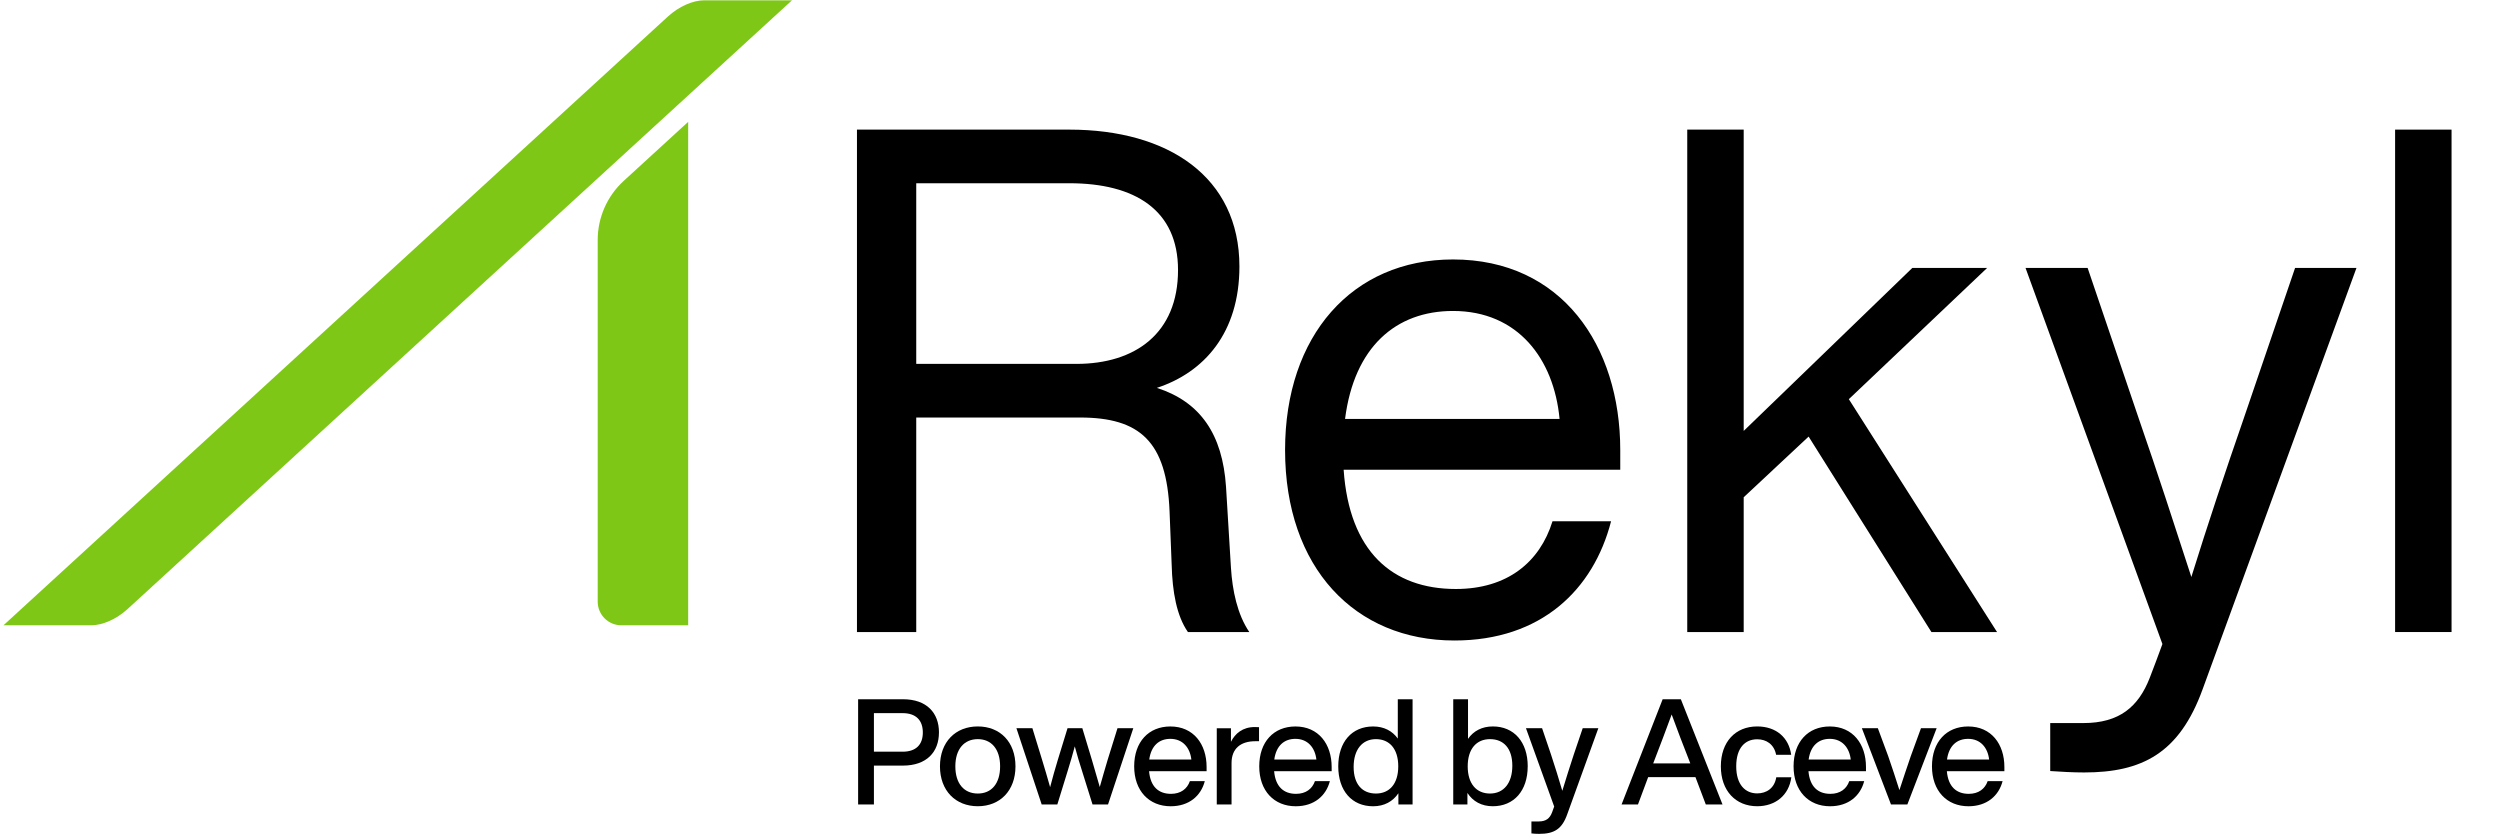 <svg width="372" height="125" viewBox="0 0 372 125" fill="none" xmlns="http://www.w3.org/2000/svg">
<path d="M13.575 93.043H0.516L99.395 2.452C101.024 0.968 103.083 0.047 104.788 0.047H117.848L18.968 90.638C17.34 92.122 15.28 93.043 13.575 93.043Z" fill="#7EC716"/>
<path d="M102.41 93.043H92.455C90.511 93.043 88.938 91.47 88.938 89.522V35.712C88.938 32.373 90.34 29.18 92.805 26.92L102.402 18.129V93.035L102.415 93.047L102.41 93.043Z" fill="#7EC716"/>
<path d="M139.715 108.995C139.715 111.896 137.888 113.921 134.348 113.921H130.039V119.707H127.688V104.047H134.352C137.892 104.047 139.719 106.068 139.719 108.995H139.715ZM137.317 108.995C137.317 107.168 136.285 106.115 134.306 106.115H130.039V111.853H134.306C136.285 111.853 137.317 110.822 137.317 108.995Z" fill="black"/>
<path d="M139.867 114.031C139.867 110.403 142.176 108.094 145.496 108.094C148.816 108.094 151.103 110.403 151.103 114.031C151.103 117.66 148.794 119.968 145.496 119.968C142.197 119.968 139.867 117.66 139.867 114.031ZM148.816 114.031C148.816 111.435 147.496 109.984 145.496 109.984C143.496 109.984 142.155 111.435 142.155 114.031C142.155 116.628 143.474 118.078 145.496 118.078C147.517 118.078 148.816 116.628 148.816 114.031Z" fill="black"/>
<path d="M168.636 108.355L164.876 119.702H162.567L161.007 114.712C160.609 113.523 160.258 112.272 159.928 111.062C159.599 112.272 159.248 113.523 158.871 114.712L157.332 119.702H155.002L151.242 108.355H153.619L155.069 113.083C155.488 114.445 155.881 115.79 156.258 117.13C156.609 115.769 156.985 114.449 157.399 113.083L158.85 108.355H161.049L162.478 113.083C162.876 114.424 163.269 115.765 163.646 117.109C164.018 115.769 164.415 114.428 164.813 113.083L166.284 108.355H168.636Z" fill="black"/>
<path d="M179.537 114.758H170.982C171.18 117.067 172.411 118.124 174.238 118.124C175.709 118.124 176.657 117.376 177.054 116.234H179.274C178.704 118.433 176.923 119.972 174.196 119.972C170.986 119.972 168.766 117.685 168.766 114.035C168.766 110.386 170.922 108.098 174.153 108.098C177.583 108.098 179.541 110.715 179.541 114.124V114.763L179.537 114.758ZM171.007 113.02H177.274C177.075 111.261 175.997 109.941 174.153 109.941C172.504 109.941 171.295 110.931 171.007 113.02Z" fill="black"/>
<path d="M187.343 108.205V110.294H186.793C184.615 110.294 183.254 111.372 183.254 113.55V119.707H181.055V108.361H183.165V110.383C183.782 109.152 184.903 108.184 186.704 108.184C186.903 108.184 187.102 108.184 187.343 108.205Z" fill="black"/>
<path d="M198.146 114.758H189.591C189.79 117.067 191.02 118.124 192.847 118.124C194.319 118.124 195.266 117.376 195.664 116.234H197.884C197.313 118.433 195.533 119.972 192.805 119.972C189.595 119.972 187.375 117.685 187.375 114.035C187.375 110.386 189.532 108.098 192.763 108.098C196.192 108.098 198.15 110.715 198.15 114.124V114.763L198.146 114.758ZM189.612 113.02H195.879C195.681 111.261 194.602 109.941 192.758 109.941C191.109 109.941 189.9 110.931 189.612 113.02Z" fill="black"/>
<path d="M210.191 104.047V119.707H208.081V118.036C207.269 119.246 205.992 119.973 204.322 119.973C201.154 119.973 199.133 117.664 199.133 114.036C199.133 110.407 201.154 108.098 204.322 108.098C205.929 108.098 207.18 108.758 207.992 109.9V104.051H210.191V104.047ZM208.06 114.031C208.06 111.435 206.762 109.984 204.74 109.984C202.719 109.984 201.421 111.524 201.421 114.12C201.421 116.717 202.719 118.078 204.74 118.078C206.762 118.078 208.06 116.628 208.06 114.031Z" fill="black"/>
<path d="M227.322 114.031C227.322 117.66 225.275 119.969 222.133 119.969C220.441 119.969 219.164 119.241 218.352 117.99V119.707H216.242V104.047H218.441V109.942C219.253 108.775 220.509 108.094 222.137 108.094C225.284 108.094 227.326 110.403 227.326 114.031H227.322ZM225.034 113.942C225.034 111.346 223.736 109.984 221.714 109.984C219.693 109.984 218.395 111.435 218.395 114.031C218.395 116.628 219.693 118.078 221.714 118.078C223.736 118.078 225.034 116.539 225.034 113.942Z" fill="black"/>
<path d="M237.834 108.355L233.216 121.131C232.425 123.398 231.236 124.079 229.016 124.079C228.577 124.079 228.247 124.057 227.875 124.011V122.231H228.974C230.073 122.231 230.623 121.749 230.953 120.869C231.042 120.607 231.152 120.298 231.262 120.01L227.062 108.355H229.46L230.78 112.246C231.372 114.048 231.947 115.874 232.471 117.676C233.021 115.874 233.592 114.048 234.188 112.246L235.508 108.355H237.838H237.834Z" fill="black"/>
<path d="M252.284 115.638H245.247L243.729 119.707H241.289L247.404 104.047H250.111L256.31 119.707H253.824L252.284 115.638ZM251.515 113.592L251.185 112.733C250.546 111.126 249.535 108.487 248.745 106.314C247.954 108.492 246.943 111.13 246.326 112.733L245.996 113.592H251.515Z" fill="black"/>
<path d="M256.062 114.031C256.062 110.403 258.219 108.094 261.471 108.094C264.288 108.094 266.178 109.743 266.529 112.314H264.288C263.979 110.733 262.816 110.005 261.471 110.005C259.67 110.005 258.35 111.282 258.35 114.031C258.35 116.78 259.712 118.057 261.471 118.057C262.833 118.057 264.042 117.308 264.309 115.659H266.55C266.199 118.34 264.174 119.968 261.471 119.968C258.262 119.968 256.062 117.66 256.062 114.031Z" fill="black"/>
<path d="M277.654 114.758H269.099C269.298 117.067 270.528 118.124 272.355 118.124C273.827 118.124 274.774 117.376 275.171 116.234H277.392C276.821 118.433 275.04 119.972 272.313 119.972C269.103 119.972 266.883 117.685 266.883 114.035C266.883 110.386 269.04 108.098 272.27 108.098C275.7 108.098 277.658 110.715 277.658 114.124V114.763L277.654 114.758ZM269.124 113.02H275.391C275.193 111.261 274.114 109.941 272.27 109.941C270.621 109.941 269.412 110.931 269.124 113.02Z" fill="black"/>
<path d="M288.173 108.355L283.817 119.702H281.377L277.047 108.355H279.423L280.963 112.513C281.513 114.141 282.13 115.921 282.633 117.57C283.162 115.921 283.775 114.141 284.325 112.513L285.843 108.355H288.173Z" fill="black"/>
<path d="M298.248 114.758H289.693C289.891 117.067 291.122 118.124 292.949 118.124C294.42 118.124 295.368 117.376 295.765 116.234H297.985C297.415 118.433 295.634 119.972 292.907 119.972C289.697 119.972 287.477 117.685 287.477 114.035C287.477 110.386 289.633 108.098 292.864 108.098C296.294 108.098 298.252 110.715 298.252 114.124V114.763L298.248 114.758ZM289.714 113.02H295.981C295.782 111.261 294.704 109.941 292.86 109.941C291.211 109.941 290.001 110.931 289.714 113.02Z" fill="black"/>
<path d="M364.791 94.047H356.391V19.287H364.791V94.047Z" fill="black"/>
<path d="M333.843 62.337L341.508 39.867H350.643L327.753 102.552C324.288 112.107 318.723 114.942 310.113 114.942C308.433 114.942 306.648 114.837 305.073 114.732V107.592H310.008C315.363 107.592 318.198 105.177 319.878 100.872C320.508 99.297 321.138 97.512 321.768 95.832L301.398 39.867H310.638L318.303 62.442C321.033 70.317 323.553 78.087 326.073 85.857C328.488 78.087 331.113 70.212 333.843 62.337Z" fill="black"/>
<path d="M297.158 94.047H287.393L269.122 64.962L259.462 73.992V94.047H251.062V19.287H259.462V64.122L284.557 39.867H295.688L275.107 59.397L297.158 94.047Z" fill="black"/>
<path d="M216.419 95.307C201.614 95.307 191.219 84.492 191.219 66.957C191.219 49.947 201.194 38.607 216.209 38.607C232.379 38.607 241.094 51.417 241.094 66.957V69.897H199.934C200.774 82.077 207.179 87.642 216.629 87.642C224.294 87.642 229.124 83.652 231.014 77.562H239.729C237.104 87.747 229.334 95.307 216.419 95.307ZM200.144 62.337H232.064C231.224 53.412 225.869 46.272 216.209 46.272C207.704 46.272 201.509 51.627 200.144 62.337Z" fill="black"/>
<path d="M182.431 72.417L183.166 84.492C183.376 87.852 184.111 91.422 185.896 94.047H176.761C175.081 91.632 174.451 88.062 174.346 84.072L174.031 76.092C173.611 65.697 169.621 62.127 160.696 62.127H136.336V94.047H127.516V19.287H159.121C173.821 19.287 184.426 26.322 184.426 39.657C184.426 49.527 179.176 55.407 172.141 57.717C178.651 59.817 181.906 64.647 182.431 72.417ZM136.336 54.147H160.171C168.886 54.147 175.291 49.632 175.291 40.182C175.291 31.257 168.886 27.267 159.121 27.267H136.336V54.147Z" fill="black"/>
</svg>
